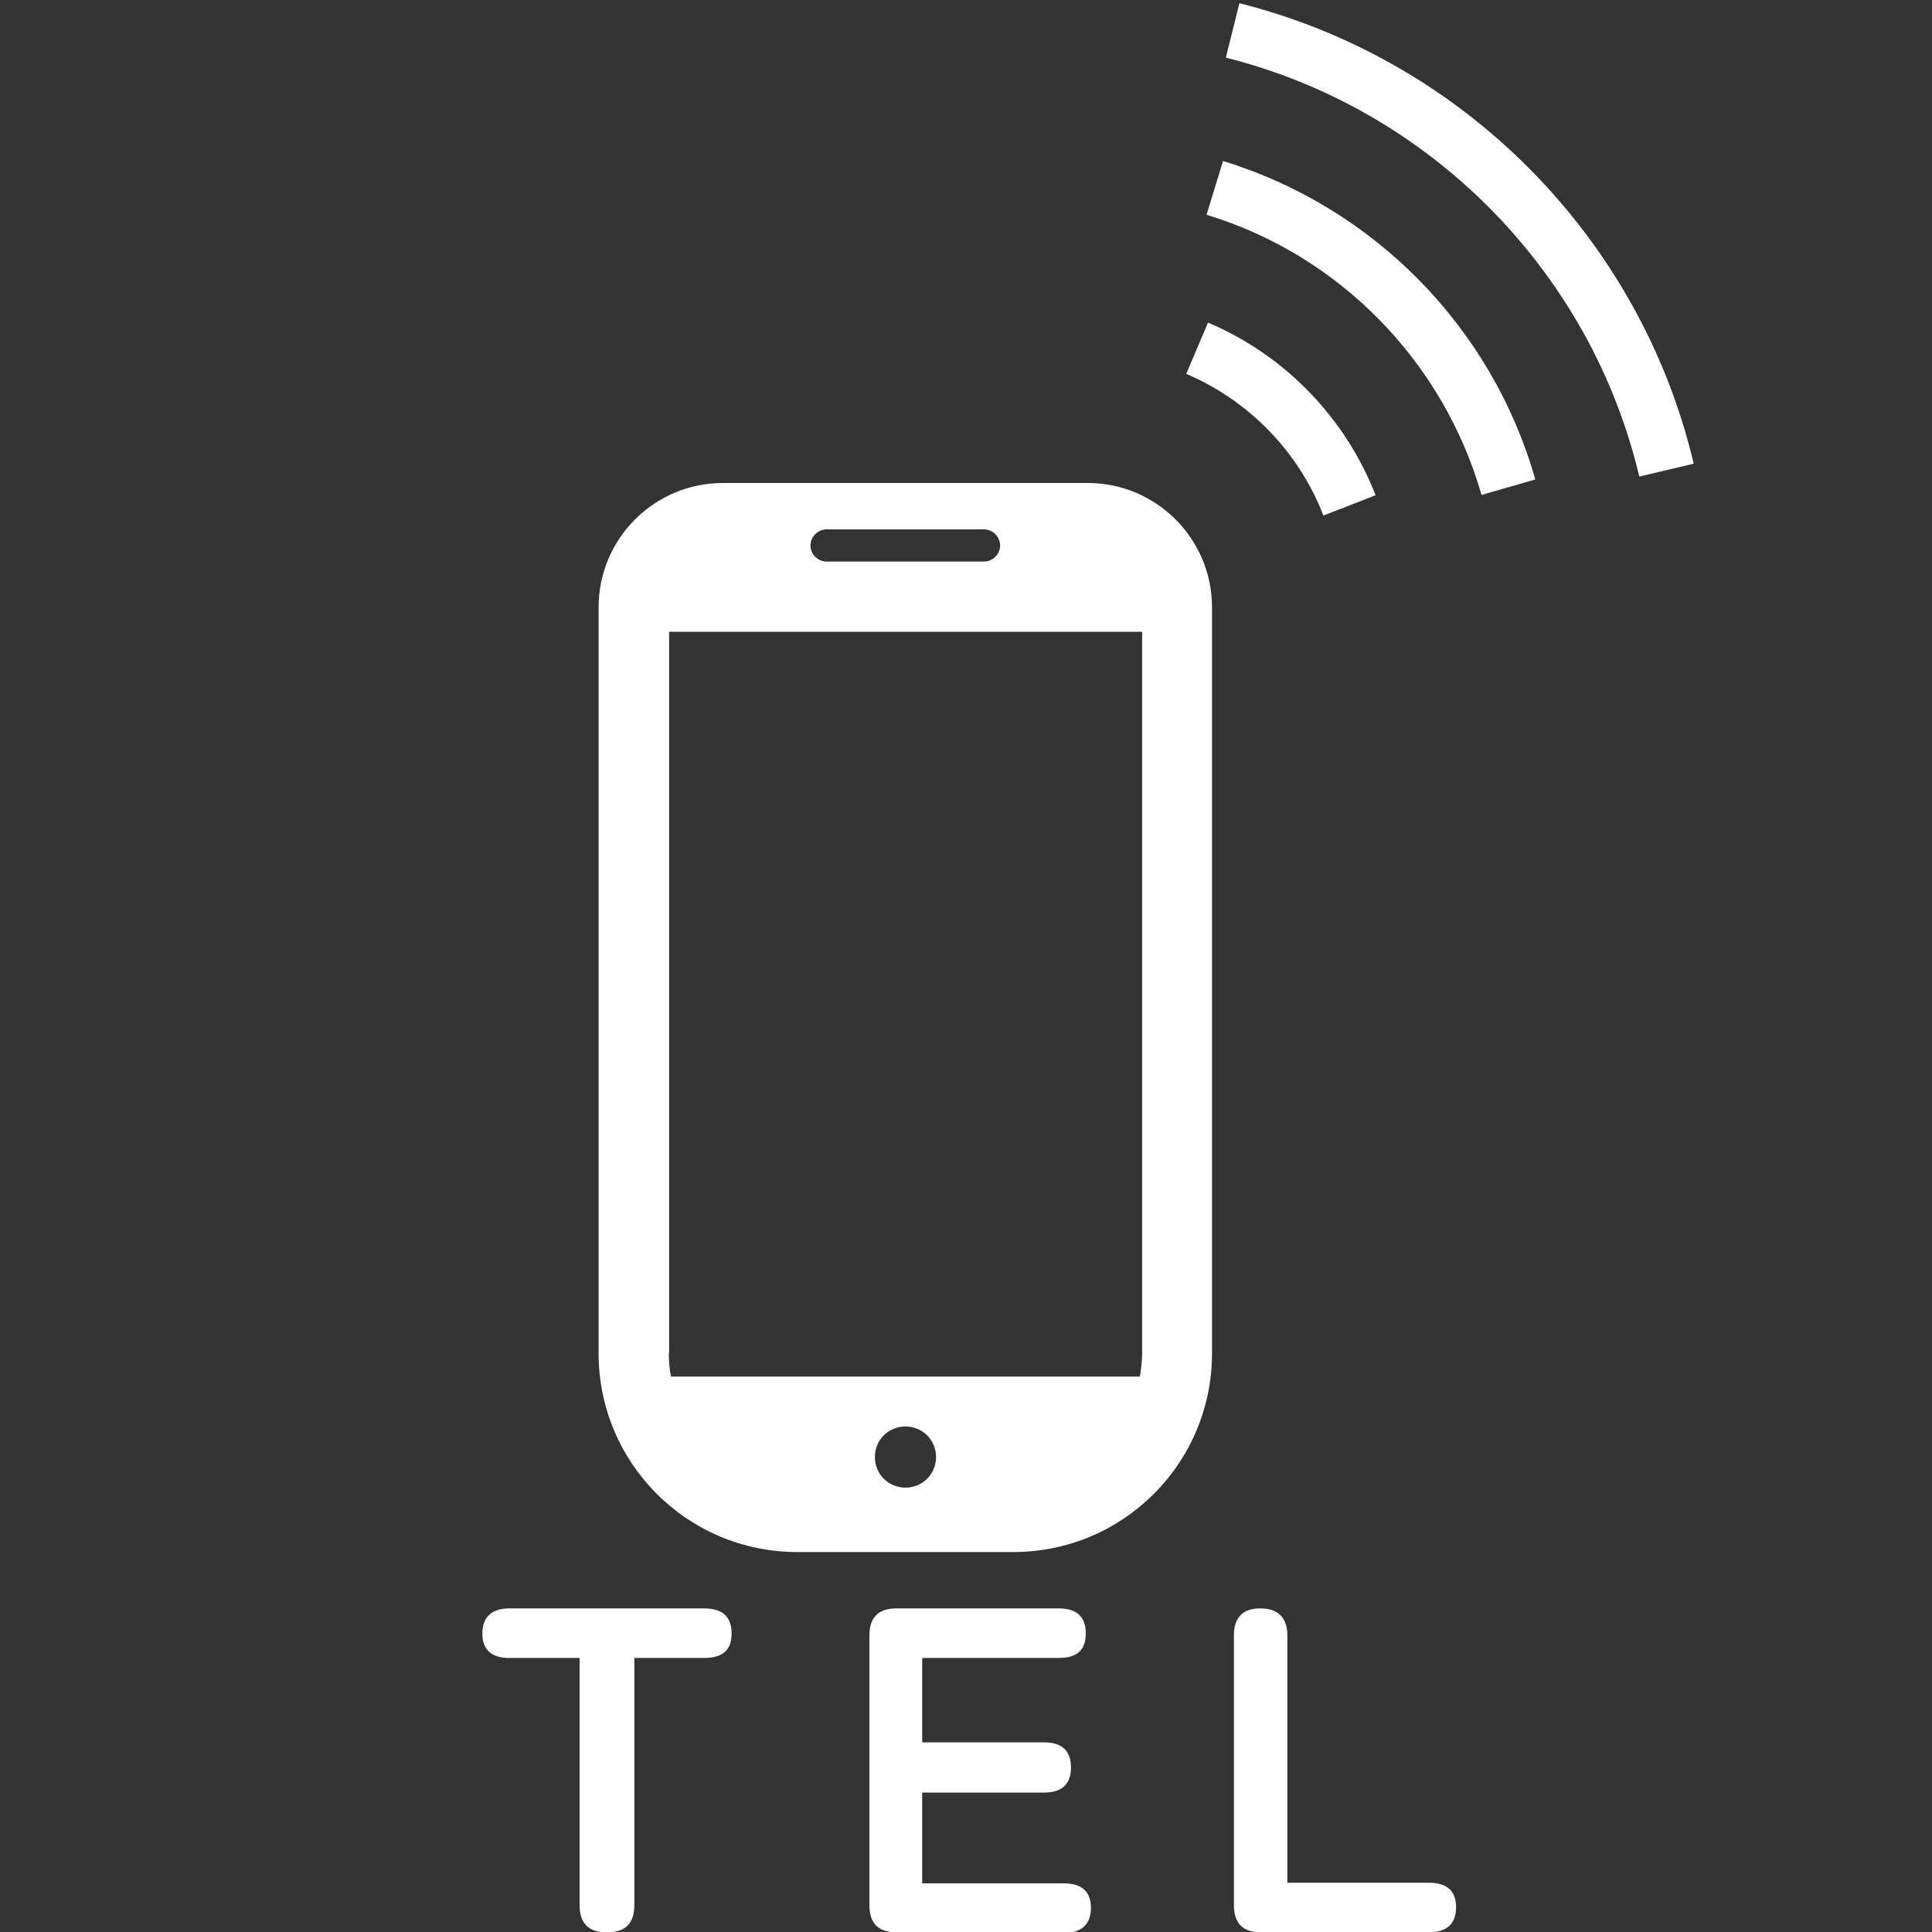 <?xml version="1.0" encoding="UTF-8"?>
<svg xmlns="http://www.w3.org/2000/svg" version="1.1" viewBox="0 0 600 600">
  <rect x="0" y="0" width="600" height="600" fill="#333333" stroke="none"/>
  <defs>
    <style>
      .cls-1 {
        fill: #fff;
      }
    </style>
  </defs>
  <!-- Generator: Adobe Illustrator 28.7.1, SVG Export Plug-In . SVG Version: 1.2.0 Build 142)  -->
  <g>
    <g id="_レイヤー_1" data-name="レイヤー_1">
      <g>
        <path class="cls-1" d="M337.9,150h-113.4c-21.3,0-38.6,17.3-38.6,38.6v231.7c0,34.1,27.6,61.7,61.7,61.7h67.1c34.1,0,61.7-27.6,61.7-61.7v-231.7c0-21.3-17.3-38.6-38.6-38.6h0ZM281.2,462c-5.3,0-9.5-4.2-9.5-9.5s4.2-9.5,9.5-9.5,9.5,4.2,9.5,9.5-4.2,9.5-9.5,9.5ZM256.7,164.4h48.9c2.7,0,5,2.3,5,5s-2.3,5-5,5h-48.9c-2.7,0-5-2.3-5-5s2.3-5,5-5h0ZM207.8,420.2v-224h146.9v224c0,2.5-.3,4.9-.7,7.3h-145.6c-.5-2.3-.7-4.8-.7-7.3h0Z"/>
        <path class="cls-1" d="M375.2,100.1l-6.8,16c19.4,8.3,34.9,24.1,42.6,44l16.2-6.3c-9.4-24.1-28.2-43.5-52-53.6Z"/>
        <path class="cls-1" d="M379.8,50.1l-5.1,16.6c41.2,12.5,73.5,45.5,85.4,87l16.7-4.8c-13.4-47.2-50.2-84.6-97-98.9h0Z"/>
        <path class="cls-1" d="M384.9,1l-4.2,16.9c63.4,15.9,113.3,66.4,128.4,130.1l16.9-4C509.4,73.9,454.6,18.5,384.9,1Z"/>
      </g>
      <g>
        <path class="cls-1" d="M188.4,600.1c-5.6,0-8.4-2.8-8.4-8.4v-76.8h-21.8c-5.6,0-8.4-2.6-8.4-7.6s2.8-7.8,8.4-7.8h60.4c5.8,0,8.6,2.6,8.6,7.8s-2.8,7.6-8.6,7.6h-21.6v76.8c0,5.6-2.8,8.4-8.4,8.4h-.2Z"/>
        <path class="cls-1" d="M278.4,600.1c-5.6,0-8.4-2.8-8.4-8.4v-83.8c0-5.6,2.8-8.4,8.4-8.4h50.4c5.6,0,8.4,2.6,8.4,7.8s-2.8,7.6-8.4,7.6h-42.4v26.2h37.8c5.6,0,8.4,2.6,8.4,7.8s-2.8,7.8-8.4,7.8h-37.8v28.2h44c5.6,0,8.4,2.6,8.4,7.6s-2.8,7.8-8.4,7.8h-52v-.2Z"/>
        <path class="cls-1" d="M391.6,600.1c-5.6,0-8.4-2.8-8.4-8.4v-83.8c0-5.6,2.8-8.4,8.2-8.4s8.4,2.8,8.4,8.4v76.8h44c5.6,0,8.4,2.6,8.4,7.6s-2.8,7.8-8.4,7.8h-52.2Z"/>
      </g>
    </g>
  </g>
</svg>